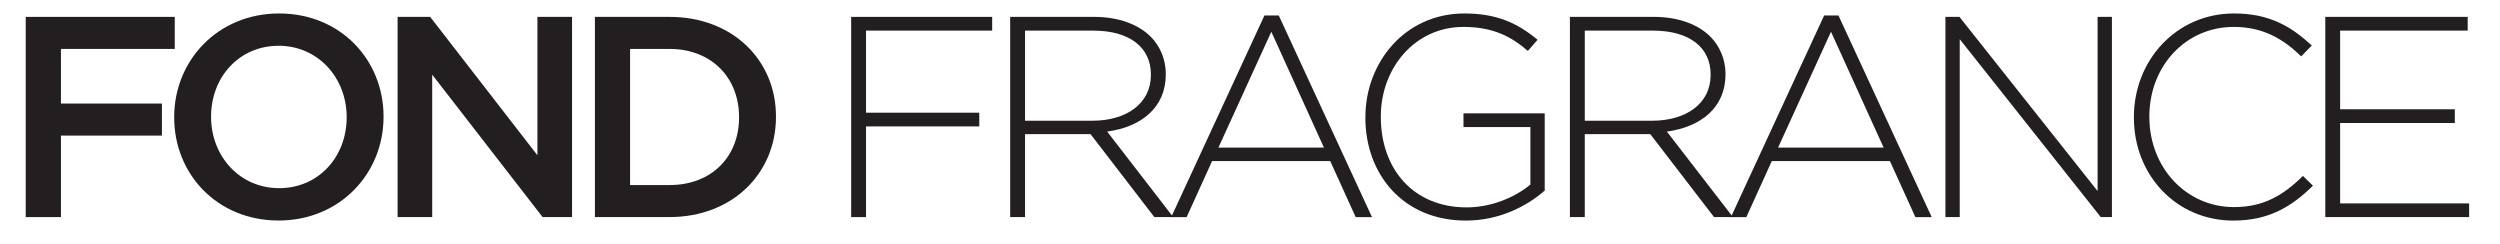 <?xml version="1.0" encoding="UTF-8"?><svg id="Layer_1" xmlns="http://www.w3.org/2000/svg" viewBox="0 0 759.82 74.14"><defs><style>.cls-1{fill:#231f20;stroke-width:0px;}</style></defs><path class="cls-1" d="m7.82,5.13h45.29v9.74H18.52v16.6h30.69v9.74h-30.69v24.77H7.82V5.13Z"/><path class="cls-1" d="m52.94,35.73v-.17c0-17.13,13.21-31.47,31.9-31.47s31.73,14.17,31.73,31.29v.17c0,17.12-13.21,31.47-31.9,31.47s-31.73-14.17-31.73-31.29Zm52.42,0v-.17c0-11.82-8.61-21.65-20.69-21.65s-20.52,9.65-20.52,21.47v.17c0,11.82,8.61,21.64,20.69,21.64s20.52-9.65,20.52-21.47Z"/><path class="cls-1" d="m120.83,5.13h9.91l32.6,42.07V5.13h10.52v60.85h-8.95l-33.55-43.29v43.29h-10.52V5.13Z"/><path class="cls-1" d="m180.81,5.13h22.69c19.12,0,32.34,13.13,32.34,30.25v.17c0,17.12-13.21,30.42-32.34,30.42h-22.69V5.13Zm22.69,51.11c12.78,0,21.12-8.61,21.12-20.51v-.17c0-11.91-8.35-20.69-21.12-20.69h-12v41.38h12Z"/><path class="cls-1" d="m258.69,5.13h42.86v4.17h-38.34v24.95h34.42v4.17h-34.42v27.56h-4.52V5.13Z"/><path class="cls-1" d="m307.02,5.13h25.56c7.48,0,13.47,2.35,17.13,6,2.87,2.87,4.61,6.95,4.61,11.3v.17c0,10.17-7.56,16-17.82,17.39l20.08,25.99h-5.74l-19.39-25.21h-19.91v25.21h-4.52V5.13Zm25.04,31.56c10.17,0,17.73-5.13,17.73-13.91v-.17c0-8.17-6.43-13.3-17.47-13.3h-20.78v27.38h20.52Z"/><path class="cls-1" d="m384.3,4.7h4.35l28.34,61.29h-4.96l-7.74-17.04h-35.9l-7.74,17.04h-4.69l28.34-61.29Zm18.08,40.16l-15.99-35.21-16.08,35.21h32.08Z"/><path class="cls-1" d="m414.98,35.73v-.17c0-16.43,11.91-31.47,30.08-31.47,9.91,0,16.17,2.96,22.25,8l-2.96,3.39c-4.78-4.17-10.34-7.3-19.56-7.3-14.78,0-25.12,12.52-25.12,27.21v.17c0,15.73,9.82,27.47,26.08,27.47,7.74,0,14.95-3.22,19.38-6.95v-17.47h-20.34v-4.17h24.69v23.47c-5.48,4.87-14,9.13-23.91,9.13-19.21,0-30.6-14.17-30.6-31.29Z"/><path class="cls-1" d="m477.14,5.13h25.56c7.48,0,13.47,2.35,17.12,6,2.87,2.87,4.61,6.95,4.61,11.3v.17c0,10.17-7.56,16-17.82,17.39l20.08,25.99h-5.74l-19.38-25.21h-19.91v25.21h-4.52V5.13Zm25.04,31.56c10.17,0,17.73-5.13,17.73-13.91v-.17c0-8.17-6.43-13.3-17.47-13.3h-20.78v27.38h20.52Z"/><path class="cls-1" d="m554.41,4.7h4.35l28.34,61.29h-4.96l-7.74-17.04h-35.9l-7.74,17.04h-4.69l28.34-61.29Zm18.08,40.16l-16-35.21-16.08,35.21h32.08Z"/><path class="cls-1" d="m591.27,5.13h4.26l41.99,52.94V5.13h4.35v60.85h-3.39l-42.86-54.07v54.07h-4.35V5.13Z"/><path class="cls-1" d="m648.55,35.73v-.17c0-17.21,12.87-31.47,30.43-31.47,10.87,0,17.39,4,23.64,9.74l-3.22,3.3c-5.3-5.13-11.39-8.95-20.51-8.95-14.6,0-25.64,11.91-25.64,27.21v.17c0,15.39,11.21,27.38,25.73,27.38,8.78,0,14.78-3.39,20.95-9.47l3.04,2.96c-6.43,6.35-13.39,10.61-24.17,10.61-17.39,0-30.25-13.82-30.25-31.29Z"/><path class="cls-1" d="m706.71,5.13h43.29v4.17h-38.77v23.91h34.86v4.17h-34.86v24.43h39.21v4.17h-43.72V5.13Z"/></svg>